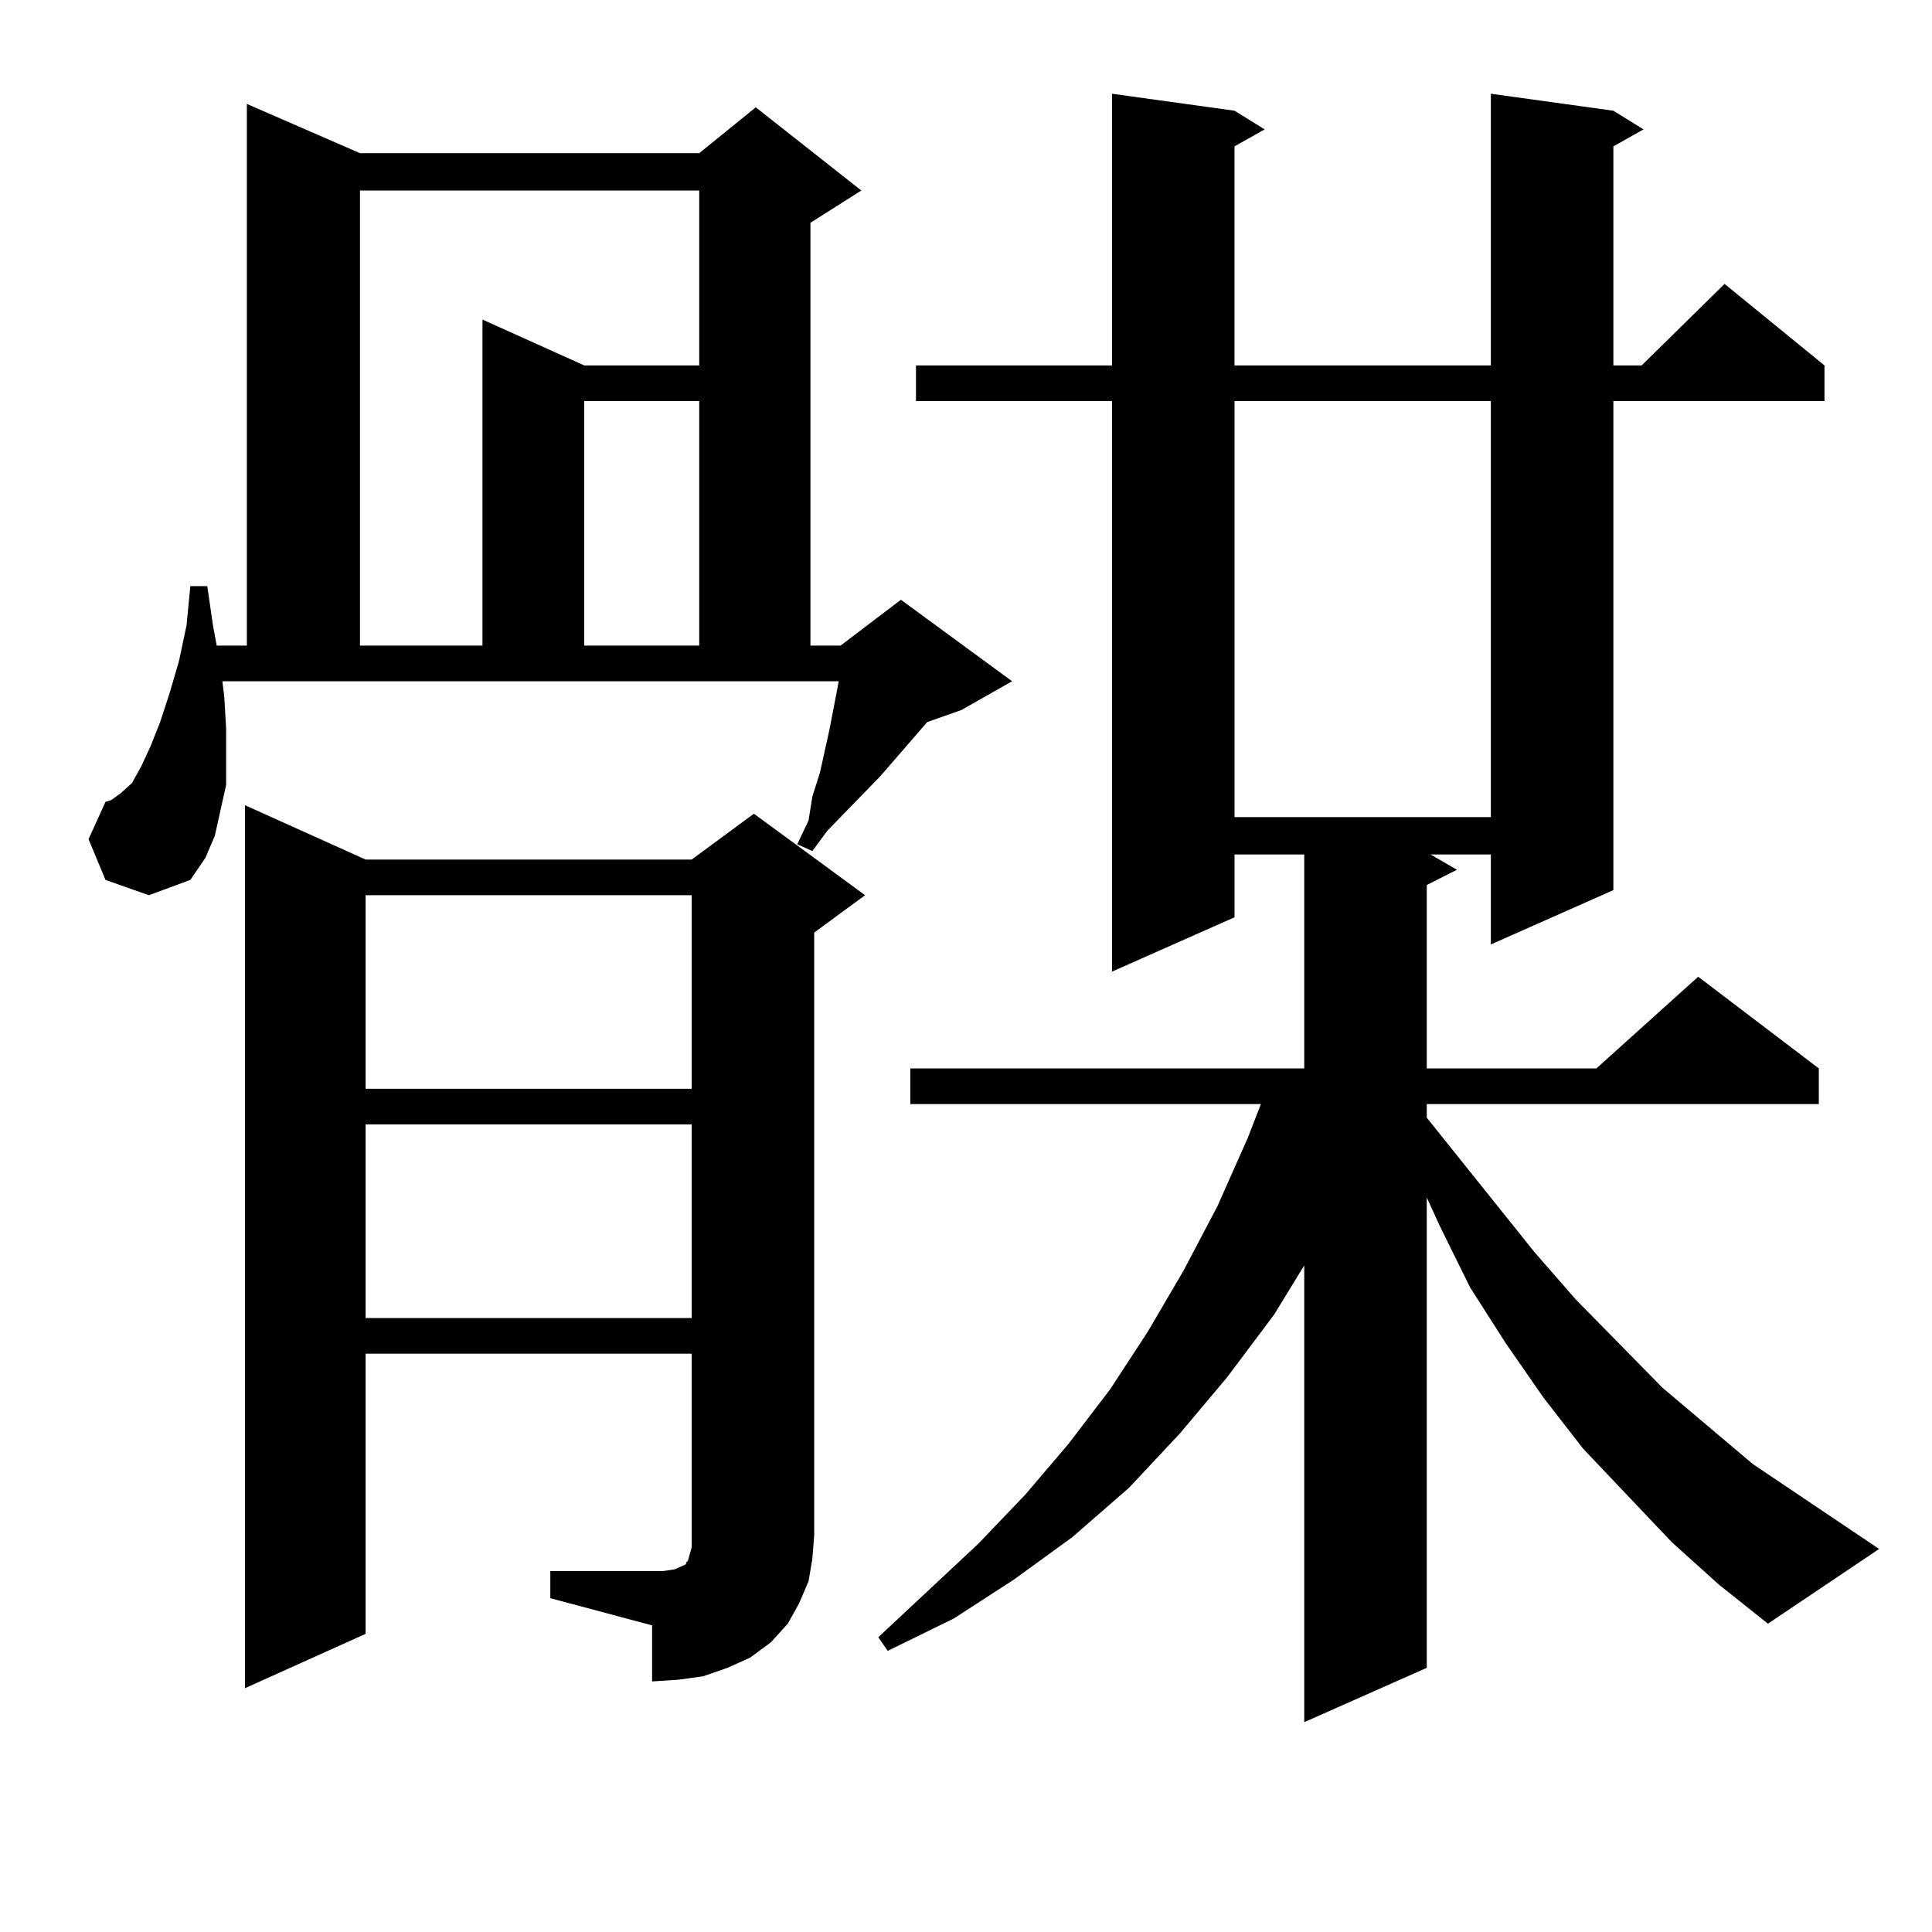 <?xml version="1.0" encoding="utf-8"?>
<!-- Generator: Adobe Illustrator 16.0.0, SVG Export Plug-In . SVG Version: 6.00 Build 0)  -->
<!DOCTYPE svg PUBLIC "-//W3C//DTD SVG 1.1//EN" "http://www.w3.org/Graphics/SVG/1.1/DTD/svg11.dtd">
<svg version="1.1" id="图层_1" xmlns="http://www.w3.org/2000/svg" xmlns:xlink="http://www.w3.org/1999/xlink" x="0px" y="0px"
	 width="1000px" height="1000px" viewBox="0 0 1000 1000" enable-background="new 0 0 1000 1000" xml:space="preserve">
<path d="M54.609,455.449l-8.78-21.094l8.78-19.336l2.927-0.879l4.878-3.516l5.854-5.273l4.878-8.789l4.878-10.547l4.878-12.305
	l4.878-14.941l4.878-16.699l3.902-18.457l1.951-20.215h8.78l2.927,20.215l1.951,10.547h15.609V53.789l58.535,25.488h175.605
	l29.268-23.73l54.633,43.066l-26.341,16.699V334.16h15.609l31.219-23.73l57.56,42.188l-26.341,14.941l-17.561,6.152l-24.39,28.125
	l-27.316,28.125l-7.805,10.547l-7.805-3.516l5.854-12.305l1.951-12.305l3.902-12.305l4.878-21.973l3.902-20.215l0.976-5.273H115.095
	l0.976,7.91l0.976,16.699v14.941v14.063l-2.927,13.184l-2.927,13.184l-4.878,11.426l-7.805,11.426l-21.463,7.91L54.609,455.449z
	 M284.847,813.164h58.535l5.854-0.879l1.951-0.879l3.902-1.758v-0.879l0.976-0.879l0.976-3.516l0.976-3.516v-6.152v-94.043H189.24
	v145.02l-62.438,28.125V416.777l62.438,28.125h168.776l32.194-23.73l57.56,42.188l-26.341,19.336v312.012l-0.976,12.305
	l-1.951,11.426l-4.878,11.426l-5.854,10.547l-8.78,9.668l-10.731,7.91l-11.707,5.273l-12.683,4.395l-12.683,1.758l-13.658,0.879
	v-29.004l-52.682-14.063V813.164z M186.313,98.613V334.16h63.413V165.41l52.682,23.73h59.511V98.613H186.313z M189.24,463.359
	v100.195h168.776V463.359H189.24z M189.24,582.012v100.195h168.776V582.012H189.24z M302.407,207.598V334.16h59.511V207.598H302.407
	z M865.32,798.223l-45.853-48.34l-20.487-26.367l-19.512-28.125l-18.536-29.004l-15.609-31.641l-6.829-14.941v243.457
	l-63.413,28.125V654.961l-15.609,25.488l-24.39,32.52l-24.39,29.004l-26.341,28.125l-29.268,25.488l-30.243,21.973l-31.219,20.215
	l-34.146,16.699l-4.878-7.031l51.706-48.34l24.39-25.488l22.438-26.367l21.463-28.125l19.512-29.883l18.536-31.641l17.561-33.398
	l15.609-35.156l6.829-17.578H471.184v-18.457h203.897V442.266h-36.097v32.52l-63.413,28.125V207.598H474.11v-18.457h101.461V48.516
	l63.413,8.789l15.609,9.668l-15.609,8.789v113.379h132.68V48.516l63.413,8.789l15.609,9.668l-15.609,8.789v113.379h14.634
	l42.926-42.188l51.706,42.188v18.457H835.077v253.125l-63.413,28.125v-46.582h-31.219l13.658,7.91l-15.609,7.91v94.922h87.803
	l52.682-47.461l62.438,47.461v18.457H738.494v7.031l55.608,69.434l21.463,24.609l44.877,45.703l46.828,39.551l65.364,43.945
	l-57.56,38.672l-25.365-20.215L865.32,798.223z M638.984,207.598V422.93h132.68V207.598H638.984z"/>
</svg>
